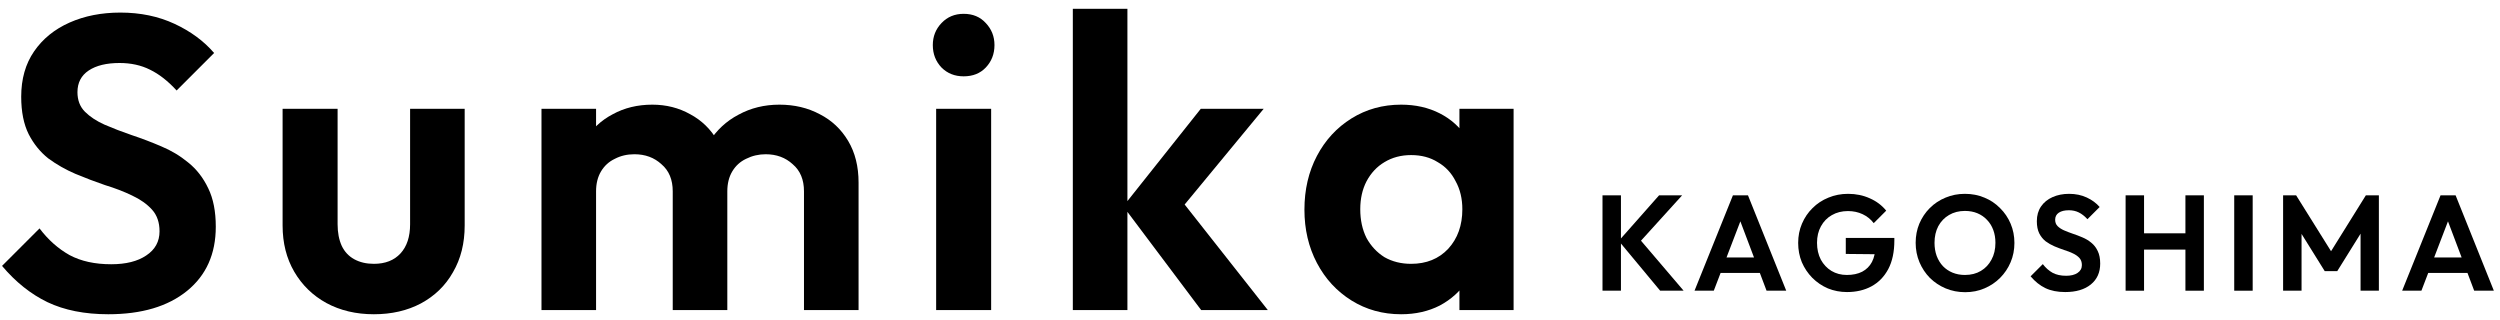 <svg width="258" height="33" viewBox="0 0 258 33" fill="none" xmlns="http://www.w3.org/2000/svg">
<path d="M144.593 32.43C142.701 32.43 140.996 31.957 139.476 31.011C137.957 30.065 136.767 28.775 135.907 27.141C135.047 25.507 134.617 23.672 134.617 21.637C134.617 19.573 135.047 17.724 135.907 16.09C136.767 14.456 137.957 13.166 139.476 12.22C140.996 11.274 142.701 10.801 144.593 10.801C146.084 10.801 147.417 11.102 148.592 11.704C149.768 12.306 150.699 13.151 151.387 14.241C152.104 15.301 152.491 16.505 152.548 17.853V25.335C152.491 26.711 152.104 27.929 151.387 28.99C150.699 30.05 149.768 30.896 148.592 31.527C147.417 32.129 146.084 32.43 144.593 32.43ZM145.625 27.227C147.202 27.227 148.478 26.711 149.452 25.679C150.427 24.618 150.914 23.256 150.914 21.594C150.914 20.504 150.685 19.544 150.226 18.713C149.796 17.853 149.18 17.193 148.377 16.735C147.603 16.247 146.686 16.004 145.625 16.004C144.593 16.004 143.676 16.247 142.873 16.735C142.099 17.193 141.483 17.853 141.024 18.713C140.594 19.544 140.379 20.504 140.379 21.594C140.379 22.712 140.594 23.701 141.024 24.561C141.483 25.392 142.099 26.052 142.873 26.539C143.676 26.997 144.593 27.227 145.625 27.227ZM150.613 32V26.41L151.516 21.336L150.613 16.348V11.231H156.203V32H150.613Z" fill="black"/>
<path d="M123.96 32L115.919 21.293L123.917 11.231H130.41L121.036 22.583L121.251 19.831L130.84 32H123.96ZM110.716 32V0.911H116.349V32H110.716Z" fill="black"/>
<path d="M96.61 32V11.231H102.286V32H96.61ZM99.448 7.877C98.53 7.877 97.771 7.576 97.169 6.974C96.567 6.343 96.266 5.569 96.266 4.652C96.266 3.763 96.567 3.003 97.169 2.373C97.771 1.742 98.53 1.427 99.448 1.427C100.394 1.427 101.153 1.742 101.727 2.373C102.329 3.003 102.63 3.763 102.63 4.652C102.63 5.569 102.329 6.343 101.727 6.974C101.153 7.576 100.394 7.877 99.448 7.877Z" fill="black"/>
<path d="M55.881 32V11.231H61.514V32H55.881ZM69.426 32V19.745C69.426 18.541 69.039 17.609 68.265 16.95C67.519 16.262 66.588 15.918 65.47 15.918C64.725 15.918 64.051 16.075 63.449 16.391C62.847 16.677 62.374 17.107 62.03 17.681C61.686 18.254 61.514 18.942 61.514 19.745L59.321 18.67C59.321 17.064 59.665 15.674 60.353 14.499C61.069 13.323 62.03 12.42 63.234 11.79C64.438 11.13 65.799 10.801 67.319 10.801C68.752 10.801 70.056 11.13 71.232 11.79C72.407 12.42 73.339 13.323 74.027 14.499C74.715 15.645 75.059 17.036 75.059 18.67V32H69.426ZM82.971 32V19.745C82.971 18.541 82.584 17.609 81.81 16.95C81.064 16.262 80.133 15.918 79.015 15.918C78.298 15.918 77.624 16.075 76.994 16.391C76.392 16.677 75.919 17.107 75.575 17.681C75.231 18.254 75.059 18.942 75.059 19.745L71.834 18.971C71.948 17.308 72.393 15.875 73.167 14.671C73.941 13.438 74.959 12.492 76.22 11.833C77.481 11.145 78.886 10.801 80.434 10.801C81.982 10.801 83.372 11.13 84.605 11.79C85.838 12.42 86.812 13.338 87.529 14.542C88.246 15.746 88.604 17.179 88.604 18.842V32H82.971Z" fill="black"/>
<path d="M38.581 32.43C36.746 32.43 35.112 32.043 33.679 31.269C32.274 30.495 31.171 29.42 30.368 28.044C29.565 26.668 29.164 25.077 29.164 23.271V11.231H34.84V23.142C34.84 24.002 34.983 24.747 35.27 25.378C35.557 25.98 35.987 26.439 36.56 26.754C37.133 27.069 37.807 27.227 38.581 27.227C39.756 27.227 40.674 26.869 41.333 26.152C41.992 25.435 42.322 24.432 42.322 23.142V11.231H47.955V23.271C47.955 25.106 47.554 26.711 46.751 28.087C45.977 29.463 44.873 30.538 43.44 31.312C42.035 32.057 40.416 32.43 38.581 32.43Z" fill="black"/>
<path d="M11.175 32.43C8.738 32.43 6.646 32.014 4.897 31.183C3.177 30.352 1.615 29.105 0.21 27.442L4.08 23.572C4.969 24.747 6.001 25.665 7.176 26.324C8.351 26.954 9.785 27.27 11.476 27.27C12.995 27.27 14.199 26.969 15.088 26.367C16.005 25.765 16.464 24.933 16.464 23.873C16.464 22.956 16.206 22.21 15.69 21.637C15.174 21.064 14.486 20.576 13.626 20.175C12.795 19.773 11.863 19.415 10.831 19.1C9.828 18.756 8.81 18.369 7.778 17.939C6.775 17.509 5.843 16.979 4.983 16.348C4.152 15.688 3.478 14.857 2.962 13.854C2.446 12.822 2.188 11.532 2.188 9.984C2.188 8.149 2.632 6.587 3.521 5.297C4.41 4.007 5.628 3.018 7.176 2.33C8.724 1.642 10.473 1.298 12.422 1.298C14.486 1.298 16.349 1.685 18.012 2.459C19.675 3.233 21.036 4.236 22.097 5.469L18.227 9.339C17.338 8.364 16.421 7.648 15.475 7.189C14.558 6.73 13.511 6.501 12.336 6.501C10.989 6.501 9.928 6.759 9.154 7.275C8.38 7.791 7.993 8.536 7.993 9.511C7.993 10.342 8.251 11.016 8.767 11.532C9.283 12.048 9.957 12.492 10.788 12.865C11.648 13.238 12.58 13.596 13.583 13.94C14.615 14.284 15.633 14.671 16.636 15.101C17.668 15.531 18.6 16.09 19.431 16.778C20.291 17.466 20.979 18.355 21.495 19.444C22.011 20.505 22.269 21.823 22.269 23.4C22.269 26.209 21.28 28.416 19.302 30.022C17.324 31.627 14.615 32.43 11.175 32.43Z" fill="black"/>
<path d="M247.902 30L251.864 20.158H253.418L257.366 30H255.336L252.284 21.922H252.984L249.89 30H247.902ZM250.002 28.166V26.57H255.294V28.166H250.002Z" fill="black"/>
<path d="M235.616 30V20.158H236.96L240.95 26.542H240.18L244.156 20.158H245.5V30H243.61V23.42L243.974 23.532L241.202 27.984H239.914L237.142 23.532L237.52 23.42V30H235.616Z" fill="black"/>
<path d="M230.572 30V20.158H232.476V30H230.572Z" fill="black"/>
<path d="M219.362 30V20.158H221.266V30H219.362ZM225.536 30V20.158H227.44V30H225.536ZM220.566 25.758V24.078H226.068V25.758H220.566Z" fill="black"/>
<path d="M213.128 30.14C212.334 30.14 211.653 30.005 211.084 29.734C210.524 29.463 210.015 29.057 209.558 28.516L210.818 27.256C211.107 27.639 211.443 27.937 211.826 28.152C212.208 28.357 212.675 28.46 213.226 28.46C213.72 28.46 214.112 28.362 214.402 28.166C214.7 27.97 214.85 27.699 214.85 27.354C214.85 27.055 214.766 26.813 214.598 26.626C214.43 26.439 214.206 26.281 213.926 26.15C213.655 26.019 213.352 25.903 213.016 25.8C212.689 25.688 212.358 25.562 212.022 25.422C211.695 25.282 211.392 25.109 211.112 24.904C210.841 24.689 210.622 24.419 210.454 24.092C210.286 23.756 210.202 23.336 210.202 22.832C210.202 22.235 210.346 21.726 210.636 21.306C210.925 20.886 211.322 20.564 211.826 20.34C212.33 20.116 212.899 20.004 213.534 20.004C214.206 20.004 214.812 20.13 215.354 20.382C215.895 20.634 216.338 20.961 216.684 21.362L215.424 22.622C215.134 22.305 214.836 22.071 214.528 21.922C214.229 21.773 213.888 21.698 213.506 21.698C213.067 21.698 212.722 21.782 212.47 21.95C212.218 22.118 212.092 22.361 212.092 22.678C212.092 22.949 212.176 23.168 212.344 23.336C212.512 23.504 212.731 23.649 213.002 23.77C213.282 23.891 213.585 24.008 213.912 24.12C214.248 24.232 214.579 24.358 214.906 24.498C215.242 24.638 215.545 24.82 215.816 25.044C216.096 25.268 216.32 25.557 216.488 25.912C216.656 26.257 216.74 26.687 216.74 27.2C216.74 28.115 216.418 28.833 215.774 29.356C215.13 29.879 214.248 30.14 213.128 30.14Z" fill="black"/>
<path d="M202.806 30.154C202.088 30.154 201.416 30.023 200.79 29.762C200.174 29.501 199.633 29.141 199.166 28.684C198.709 28.217 198.35 27.676 198.088 27.06C197.827 26.435 197.696 25.767 197.696 25.058C197.696 24.349 197.822 23.691 198.074 23.084C198.336 22.468 198.695 21.931 199.152 21.474C199.619 21.007 200.16 20.648 200.776 20.396C201.392 20.135 202.06 20.004 202.778 20.004C203.506 20.004 204.178 20.135 204.794 20.396C205.41 20.648 205.947 21.007 206.404 21.474C206.871 21.931 207.235 22.468 207.496 23.084C207.758 23.7 207.888 24.363 207.888 25.072C207.888 25.781 207.758 26.444 207.496 27.06C207.235 27.676 206.871 28.217 206.404 28.684C205.947 29.141 205.41 29.501 204.794 29.762C204.188 30.023 203.525 30.154 202.806 30.154ZM202.778 28.376C203.413 28.376 203.964 28.236 204.43 27.956C204.897 27.676 205.261 27.289 205.522 26.794C205.793 26.299 205.928 25.721 205.928 25.058C205.928 24.573 205.854 24.129 205.704 23.728C205.555 23.327 205.34 22.981 205.06 22.692C204.78 22.393 204.449 22.165 204.066 22.006C203.684 21.847 203.254 21.768 202.778 21.768C202.162 21.768 201.616 21.908 201.14 22.188C200.674 22.459 200.305 22.841 200.034 23.336C199.773 23.831 199.642 24.405 199.642 25.058C199.642 25.553 199.717 26.005 199.866 26.416C200.025 26.827 200.24 27.177 200.51 27.466C200.79 27.755 201.122 27.979 201.504 28.138C201.896 28.297 202.321 28.376 202.778 28.376Z" fill="black"/>
<path d="M190.611 30.14C189.911 30.14 189.253 30.014 188.637 29.762C188.031 29.501 187.494 29.137 187.027 28.67C186.57 28.203 186.211 27.667 185.949 27.06C185.697 26.444 185.571 25.781 185.571 25.072C185.571 24.353 185.702 23.691 185.963 23.084C186.225 22.468 186.589 21.931 187.055 21.474C187.522 21.007 188.068 20.648 188.693 20.396C189.319 20.135 189.995 20.004 190.723 20.004C191.535 20.004 192.282 20.158 192.963 20.466C193.645 20.765 194.209 21.189 194.657 21.74L193.369 23.028C193.061 22.627 192.679 22.319 192.221 22.104C191.764 21.889 191.26 21.782 190.709 21.782C190.084 21.782 189.529 21.922 189.043 22.202C188.567 22.473 188.194 22.855 187.923 23.35C187.653 23.835 187.517 24.405 187.517 25.058C187.517 25.711 187.648 26.29 187.909 26.794C188.18 27.289 188.544 27.676 189.001 27.956C189.468 28.236 190 28.376 190.597 28.376C191.213 28.376 191.741 28.264 192.179 28.04C192.618 27.807 192.954 27.471 193.187 27.032C193.421 26.584 193.537 26.038 193.537 25.394L194.783 26.248L190.485 26.206V24.554H195.497V24.82C195.497 25.996 195.287 26.981 194.867 27.774C194.447 28.558 193.869 29.151 193.131 29.552C192.403 29.944 191.563 30.14 190.611 30.14Z" fill="black"/>
<path d="M174.875 30L178.837 20.158H180.391L184.339 30H182.309L179.257 21.922H179.957L176.863 30H174.875ZM176.975 28.166V26.57H182.267V28.166H176.975Z" fill="black"/>
<path d="M171.328 30L167.058 24.862L171.216 20.158H173.596L168.962 25.268V24.386L173.75 30H171.328ZM165.378 30V20.158H167.282V30H165.378Z" fill="black"/>
</svg>

